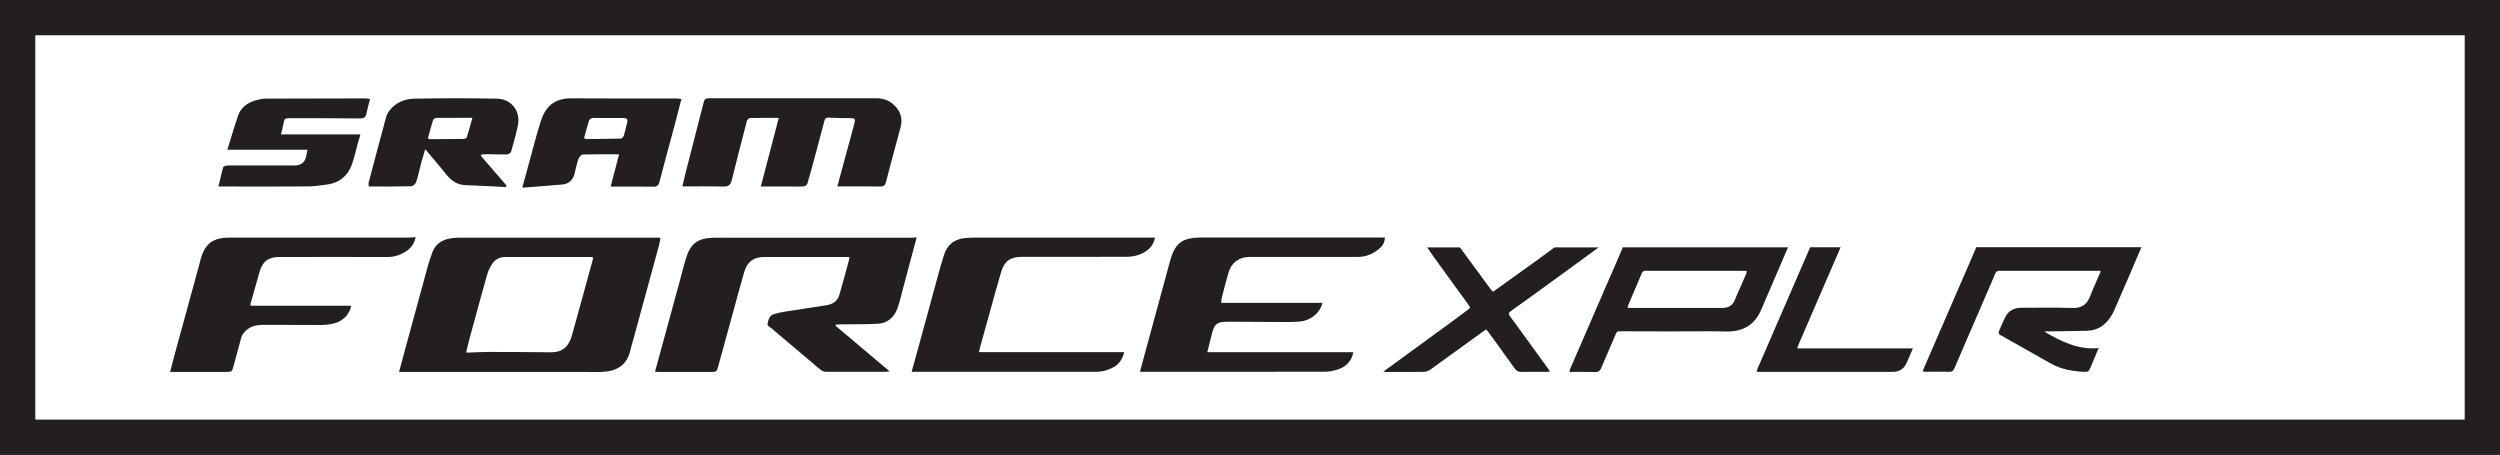 <?xml version="1.0" encoding="UTF-8"?>
<svg id="Layer_2" data-name="Layer 2" xmlns="http://www.w3.org/2000/svg" viewBox="0 0 354.18 64.45">
  <defs>
    <style>
      .cls-1 {
        fill: #231f20;
      }
    </style>
  </defs>
  <g id="Layer_1-2" data-name="Layer 1">
    <g>
      <path class="cls-1" d="m354.18,64.45H0V0h354.18v64.45ZM5,59.45h344.18V5H5v54.45Z"/>
      <g>
        <g id="_2On5Gw.tif" data-name="2On5Gw.tif">
          <g>
            <path class="cls-1" d="m303.37,35.04c-.54,1.26-1.07,2.52-1.61,3.77-.72,1.66-1.43,3.32-2.16,4.98-.12.27-.24.54-.39.79-.78,1.35-1.89,2.24-3.53,2.28-1.87.05-3.74.06-5.6.09-.15,0-.29,0-.44.04,2.35,1.36,4.73,2.61,7.69,2.32-.13.3-.23.5-.31.71-.31.75-.63,1.49-.94,2.24-.12.3-.31.43-.65.42-1.73-.07-3.41-.33-4.94-1.21-2.39-1.36-4.8-2.7-7.19-4.06-.1-.06-.18-.3-.14-.4.28-.69.59-1.38.92-2.06.46-.95,1.26-1.35,2.32-1.35,2.39.01,4.79-.06,7.17.03,1.32.05,2.07-.46,2.52-1.62.45-1.15.97-2.27,1.46-3.41.02-.05.02-.11.04-.24-.2,0-.38,0-.55,0-4.57,0-9.15,0-13.72,0-.32,0-.51.07-.64.39-1.93,4.49-3.88,8.97-5.81,13.46-.14.33-.34.47-.71.46-1.11-.02-2.21,0-3.32,0-.13,0-.26-.01-.45-.03.07-.2.12-.36.19-.52,2.44-5.64,4.89-11.29,7.34-16.93.02-.05.03-.11.05-.17,7.81,0,15.61,0,23.42,0Z"/>
            <path class="cls-1" d="m253.31,35.04c-1.06,2.47-2.13,4.95-3.19,7.42-.18.42-.36.84-.54,1.26-.9,2.22-2.53,3.29-4.99,3.24-2.73-.06-5.47,0-8.21-.01-2.32,0-4.63,0-6.95-.02-.27,0-.39.09-.49.33-.7,1.64-1.42,3.27-2.11,4.91-.16.37-.36.54-.8.53-1.21-.03-2.42-.01-3.7-.01.05-.17.07-.3.12-.43,2.42-5.59,4.85-11.18,7.27-16.77.06-.15.11-.3.17-.45,7.81,0,15.61,0,23.42,0Zm-5.81,3.36c-.17-.01-.3-.03-.43-.03-4.65,0-9.3,0-13.95-.01-.29,0-.42.1-.52.35-.63,1.51-1.28,3.01-1.92,4.51-.04.1-.06.21-.11.37.18.02.3.04.43.04,4.32,0,8.64-.02,12.96,0,.88,0,1.45-.3,1.79-1.09.54-1.26,1.09-2.51,1.64-3.76.04-.1.06-.22.1-.37Z"/>
            <path class="cls-1" d="m226.49,35.04c-2.11,1.54-4.21,3.09-6.33,4.62-2.03,1.48-4.06,2.95-6.11,4.41-.33.23-.37.4-.12.74,1.82,2.48,3.62,4.97,5.42,7.46.07.1.14.21.25.38-.21.01-.35.03-.49.03-1.2,0-2.39-.01-3.59.01-.4,0-.66-.13-.9-.45-1.26-1.77-2.54-3.52-3.82-5.28-.07-.09-.15-.18-.26-.29-.19.13-.38.25-.55.38-2.44,1.77-4.88,3.54-7.33,5.3-.25.18-.59.32-.89.33-1.82.03-3.65.01-5.47.01-.07,0-.14-.01-.33-.04.25-.18.41-.3.57-.41,3.01-2.2,6.03-4.39,9.04-6.59.83-.6,1.64-1.23,2.47-1.83.24-.17.24-.3.07-.54-1.74-2.37-3.46-4.76-5.18-7.14-.26-.36-.5-.73-.75-1.09,1.56,0,3.11,0,4.67,0,.02.04.03.08.06.12,1.44,1.97,2.89,3.93,4.33,5.89.07.1.19.18.28.27.1-.07.18-.13.25-.18,2.14-1.53,4.28-3.06,6.41-4.6.68-.49,1.36-1,2.03-1.5,2.09,0,4.19,0,6.28,0Z"/>
            <path class="cls-1" d="m260.76,35.04c-1.4,3.24-2.8,6.48-4.21,9.72-.59,1.36-1.18,2.73-1.76,4.09-.06.14-.1.29-.18.51h16.39c-.21.49-.38.9-.56,1.32-.11.24-.22.48-.33.72q-.54,1.28-1.97,1.28c-6.16,0-12.31,0-18.47,0-.25,0-.5,0-.81,0,.05-.16.07-.29.11-.4,2.47-5.7,4.94-11.39,7.41-17.09.02-.05.05-.1.08-.16,1.44,0,2.87,0,4.31,0Z"/>
          </g>
        </g>
        <g id="d70tB1">
          <g>
            <path class="cls-1" d="m118.63,26.42c.46-1.7.88-3.28,1.31-4.86.35-1.28.71-2.56,1.04-3.84.25-.97.23-.98-.75-.99-.93,0-1.85,0-2.77-.06-.43-.03-.58.08-.68.5-.65,2.52-1.34,5.04-2.02,7.55-.09.35-.23.69-.3,1.04-.11.51-.38.68-.92.67-1.87-.03-3.74-.01-5.75-.01.85-3.27,1.68-6.44,2.54-9.72-1.47,0-2.78-.01-4.09.02-.15,0-.38.26-.43.43-.73,2.78-1.45,5.56-2.13,8.34-.16.67-.46.96-1.2.94-1.89-.05-3.79-.02-5.81-.02.16-.66.29-1.24.43-1.82.87-3.39,1.75-6.77,2.61-10.16.12-.47.42-.51.82-.51,3.75,0,7.5,0,11.25,0,4.12,0,8.23,0,12.35,0,.89,0,1.68.22,2.36.81,1.02.88,1.46,1.95,1.1,3.29-.7,2.58-1.4,5.17-2.07,7.76-.13.48-.32.65-.84.64-1.97-.03-3.94-.01-6.04-.01Z"/>
            <path class="cls-1" d="m74,26.57c.42-1.56.77-2.86,1.13-4.16.49-1.77.94-3.55,1.5-5.29.6-1.86,1.79-3.21,4.3-3.19,4.99.04,9.98.01,14.97.02.18,0,.37.05.64.09-.34,1.29-.65,2.52-.98,3.75-.71,2.66-1.44,5.31-2.13,7.97-.13.5-.32.7-.88.69-1.73-.04-3.46-.01-5.19-.01-.24,0-.47,0-.85,0,.41-1.58.79-3.03,1.2-4.58-1.78,0-3.45-.02-5.12.03-.23,0-.55.36-.64.62-.24.68-.37,1.4-.55,2.1-.23.88-.8,1.44-1.73,1.53-1.83.17-3.67.29-5.68.45Zm8.76-7.01c.11.06.17.13.23.13,1.65,0,3.31-.02,4.96-.06.15,0,.37-.23.42-.39.19-.6.31-1.21.47-1.82.13-.47.05-.71-.54-.7-1.44.02-2.87-.03-4.31-.01-.18,0-.47.17-.52.32-.27.82-.48,1.66-.73,2.54Z"/>
            <path class="cls-1" d="m68.12,22.07c1.21,1.4,2.42,2.8,3.63,4.2-.03.08-.05.16-.08.23-1.9-.09-3.81-.21-5.71-.27-1.27-.04-2.1-.7-2.84-1.64-.88-1.12-1.82-2.19-2.88-3.45-.23.8-.43,1.43-.6,2.06-.23.86-.39,1.74-.68,2.59-.09.26-.48.6-.74.6-1.97.05-3.94.03-5.99.03,0-.21-.04-.4,0-.56.81-3.05,1.61-6.11,2.44-9.16.41-1.5,2.03-2.68,4.01-2.72,3.92-.08,7.84-.08,11.75,0,2.05.04,3.37,1.82,2.94,3.8-.27,1.25-.6,2.48-.96,3.71-.05.18-.41.39-.64.39-.92.02-1.85-.03-2.77-.04-.25,0-.51.02-.76.04-.04.07-.09.14-.13.2Zm-7.5-2.45c.15.06.22.1.29.1,1.6,0,3.21-.02,4.81-.04.14,0,.37-.11.41-.22.28-.88.51-1.77.8-2.77-1.8,0-3.45,0-5.1.01-.17,0-.43.17-.48.31-.27.84-.48,1.7-.73,2.6Z"/>
            <path class="cls-1" d="m30.95,26.42c.24-.99.42-1.89.68-2.75.04-.13.45-.23.69-.23,3.12-.01,6.23,0,9.35,0,.02,0,.05,0,.07,0q1.41,0,1.66-1.39c.05-.26.1-.51.16-.84h-11.35c.53-1.69.98-3.27,1.52-4.83.41-1.19,1.37-1.85,2.55-2.18.46-.13.96-.23,1.44-.23,4.7-.02,9.4-.02,14.1-.03.2,0,.41.06.6.1-.19.75-.38,1.42-.52,2.09-.11.52-.37.65-.92.65-3.38-.04-6.77-.03-10.15-.04-.39,0-.56.14-.62.53-.09.56-.25,1.11-.4,1.77h11.26c-.14.47-.25.82-.35,1.17-.25.91-.46,1.83-.74,2.72-.54,1.77-1.68,2.92-3.57,3.2-.93.14-1.88.27-2.82.28-3.9.03-7.79.01-11.69.01-.29,0-.57,0-.96,0Z"/>
            <path class="cls-1" d="m56.54,52.68c.32-1.2.62-2.31.92-3.42,1.04-3.84,2.08-7.68,3.14-11.52.18-.65.4-1.29.63-1.93.43-1.21,1.35-1.83,2.58-2.04.47-.08.95-.1,1.43-.1,9.34,0,18.68,0,28.02,0,.08,0,.16,0,.31.02-.07.36-.11.69-.19,1.01-1.2,4.41-2.41,8.82-3.61,13.23-.15.56-.33,1.1-.46,1.66-.47,2.15-1.91,3-3.99,3.1-.92.04-1.85,0-2.77,0-8.42,0-16.83,0-25.25,0h-.75Zm9.51-2.74c.25,0,.42,0,.58,0,.85-.03,1.71-.08,2.56-.08,2.94,0,5.88.02,8.82.05.96,0,1.81-.23,2.38-1.03.27-.38.49-.82.61-1.27,1.01-3.6,1.99-7.21,2.98-10.82.03-.11.02-.23.03-.34-.07-.02-.12-.04-.17-.04-4.09,0-8.17-.01-12.26,0-.75,0-1.42.32-1.84.95-.31.46-.56.98-.71,1.5-.88,3.09-1.72,6.2-2.56,9.3-.15.55-.27,1.11-.43,1.78Z"/>
            <path class="cls-1" d="m129.87,33.61c-.69,2.6-1.37,5.16-2.06,7.72-.21.8-.4,1.62-.68,2.39-.48,1.29-1.44,2.08-2.83,2.15-1.72.09-3.45.06-5.18.08-.23,0-.46.02-.69.03l-.08.15c2.53,2.14,5.06,4.27,7.68,6.48-.24.03-.38.06-.52.06-2.84,0-5.68,0-8.52,0-.25,0-.54-.12-.73-.27-2.34-1.96-4.66-3.93-6.99-5.91-.24-.2-.63-.32-.51-.78.14-.53.3-1.03.88-1.21.47-.15.96-.25,1.44-.33,2.01-.32,4.01-.63,6.02-.93.91-.14,1.57-.61,1.82-1.49.49-1.69.95-3.39,1.41-5.09.02-.06,0-.13,0-.25-.22,0-.42,0-.63,0-3.81,0-7.63,0-11.44,0-1.46,0-2.38.65-2.8,2.05-.51,1.72-.97,3.46-1.44,5.18-.78,2.84-1.57,5.68-2.34,8.52-.1.37-.26.53-.67.53-2.6-.01-5.2,0-7.8,0-.11,0-.23-.03-.42-.05.09-.32.18-.61.26-.89,1.13-4.13,2.25-8.27,3.38-12.4.25-.91.48-1.83.75-2.74.63-2.1,1.67-2.87,3.87-2.93.74-.02,1.47,0,2.21,0,8.62,0,17.24,0,25.86,0,.23,0,.47-.04.73-.06Z"/>
            <path class="cls-1" d="m196.21,33.67c-.05.65-.3,1.13-.74,1.51-.89.77-1.91,1.22-3.12,1.22-5.11,0-10.23,0-15.34,0-1.45,0-2.55.8-2.95,2.18-.34,1.17-.65,2.35-.95,3.53-.06.24-.07.49-.1.8h14.35c-.35,1.43-1.68,2.51-3.21,2.64-.56.05-1.13.07-1.69.07-2.72,0-5.44-.02-8.16-.04-1.98-.01-2.26.2-2.71,2.12-.17.72-.36,1.44-.55,2.2h20.69c-.25,1.25-.99,2.02-2.1,2.41-.59.2-1.23.35-1.85.35-8.48.02-16.97.02-25.45.01-.26,0-.51,0-.83,0,.26-.94.5-1.83.74-2.73,1.16-4.28,2.32-8.56,3.49-12.84.74-2.71,1.72-3.45,4.57-3.45,8.42,0,16.83,0,25.25,0,.2,0,.4,0,.66,0Z"/>
            <path class="cls-1" d="m129.15,52.68c.25-.89.48-1.72.71-2.55,1.06-3.87,2.11-7.74,3.17-11.61.21-.77.44-1.53.67-2.29.46-1.53,1.49-2.39,3.11-2.51.41-.03.82-.06,1.23-.06,8.31,0,16.63,0,24.94,0,.2,0,.4,0,.65,0-.23,1.27-1.1,1.97-2.2,2.4-.56.22-1.2.32-1.8.32-4.96.02-9.92.01-14.88.01-1.59,0-2.46.59-2.91,2.11-.58,1.95-1.11,3.91-1.65,5.87-.46,1.63-.91,3.26-1.36,4.89-.05.19-.08.38-.13.63h20.58c-.26.9-.65,1.65-1.48,2.11-.77.43-1.6.67-2.49.67-8.48,0-16.97,0-25.45,0-.22,0-.43,0-.7,0Z"/>
            <path class="cls-1" d="m58.87,33.61c-.15.84-.58,1.49-1.28,1.95-.82.55-1.72.86-2.74.85-5.1-.02-10.19,0-15.29,0-1.54,0-2.37.63-2.79,2.1-.43,1.51-.86,3.03-1.28,4.54-.02.06,0,.13,0,.26h14.26c-.2,1.25-1.22,2.26-2.6,2.55-.56.12-1.15.18-1.73.18-2.6,0-5.2,0-7.8-.02-.83,0-1.64.02-2.37.5-.53.35-.94.79-1.1,1.41-.35,1.31-.71,2.61-1.06,3.92-.21.8-.25.84-1.06.84-2.43,0-4.86,0-7.28,0-.2,0-.4,0-.65,0,.29-1.09.54-2.1.82-3.11,1.15-4.21,2.31-8.42,3.46-12.64,0-.02,0-.03,0-.05.64-2.38,1.71-3.22,4.21-3.23,8.41,0,16.83,0,25.24,0,.32,0,.64-.03,1.02-.06Z"/>
          </g>
        </g>
      </g>
    </g>
  </g>
</svg>